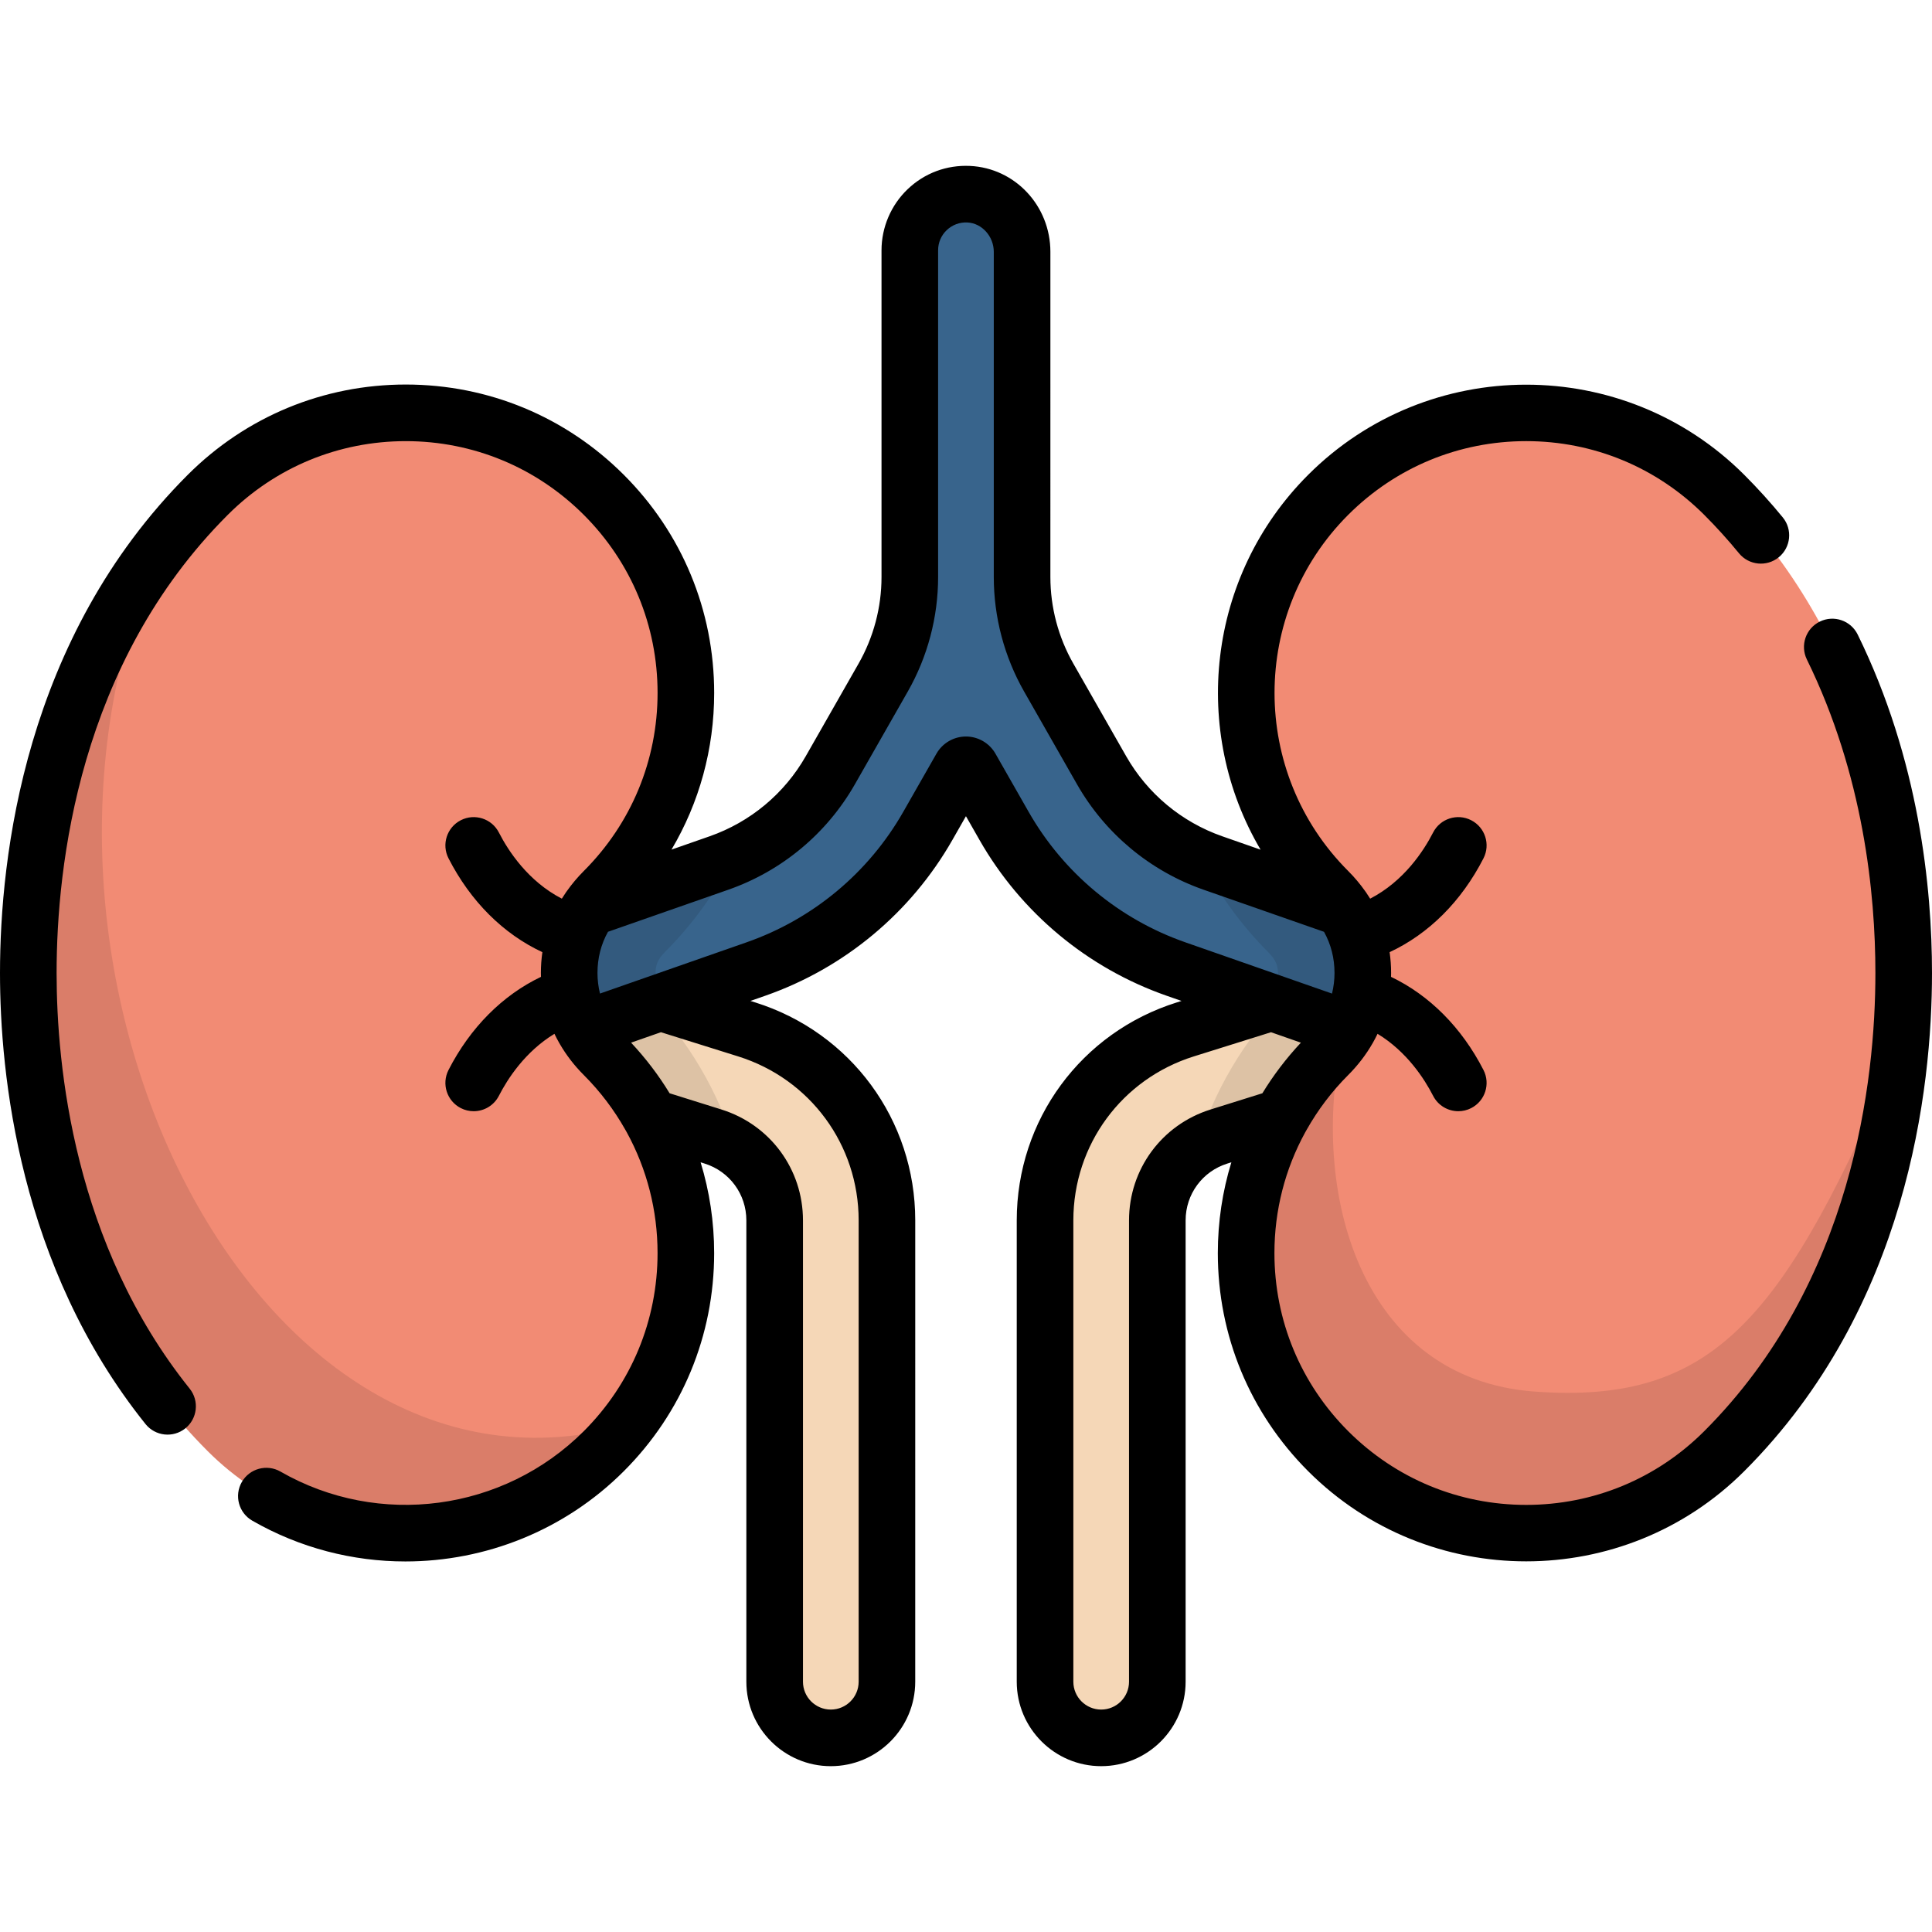 <?xml version="1.0" encoding="iso-8859-1"?>
<!-- Generator: Adobe Illustrator 19.0.0, SVG Export Plug-In . SVG Version: 6.00 Build 0)  -->
<svg version="1.1" id="Capa_1" xmlns="http://www.w3.org/2000/svg" xmlns:xlink="http://www.w3.org/1999/xlink" x="0px" y="0px"
	 viewBox="0 0 512 512" style="enable-background:new 0 0 512 512;" xml:space="preserve">
<path style="fill:#F5D7B7;" d="M220.173,460.553c-8.216,0-14.877-6.661-14.877-14.877V323.413c0-10.231-6.56-19.16-16.323-22.218
	l-53.004-16.602c-7.841-2.456-12.206-10.803-9.75-18.644c2.456-7.841,10.806-12.206,18.644-9.75l53.004,16.602
	c22.241,6.966,37.184,27.306,37.184,50.612v122.263C235.05,453.892,228.39,460.553,220.173,460.553z"/>
<path style="opacity:0.1;enable-background:new    ;" d="M194.789,303.956c-4.414-14.66-12.309-28.118-23.236-39.397l-26.691-8.36
	c-7.838-2.456-16.188,1.909-18.644,9.75c-2.456,7.841,1.909,16.188,9.75,18.644l53.004,16.602
	C191.075,301.854,193.018,302.798,194.789,303.956z"/>
<path style="fill:#F5D7B7;" d="M291.826,460.553c-8.216,0-14.877-6.661-14.877-14.877V323.413c0-23.306,14.943-43.645,37.184-50.612
	l53.004-16.602c7.839-2.456,16.188,1.909,18.643,9.75c2.457,7.841-1.909,16.188-9.75,18.644l-53.004,16.602
	c-9.763,3.058-16.323,11.987-16.323,22.218v122.263C306.703,453.892,300.043,460.553,291.826,460.553z"/>
<path style="opacity:0.1;enable-background:new    ;" d="M317.21,303.956c4.414-14.66,12.309-28.118,23.236-39.397l26.69-8.36
	c7.838-2.456,16.188,1.909,18.644,9.75c2.456,7.841-1.909,16.188-9.75,18.644l-53.004,16.602
	C320.924,301.854,318.982,302.798,317.21,303.956z"/>
<path style="fill:#38648C;" d="M380.771,249.445l-59.321-20.736c-12.481-4.362-22.963-13.09-29.512-24.575l-14.007-24.559
	c-4.631-8.12-7.066-17.306-7.066-26.654V66.745c0-8.011-6.156-14.904-14.158-15.28c-8.543-0.402-15.596,6.405-15.596,14.86v86.598
	c0,9.347-2.435,18.534-7.066,26.653l-14.006,24.558c-6.551,11.485-17.031,20.212-29.512,24.575l-58.918,20.594
	c-7.73,2.702-12.193,11.077-9.622,18.851c2.075,6.274,7.897,10.215,14.126,10.215c1.629,0,3.285-0.269,4.91-0.837l59.322-20.736
	c19.259-6.732,35.433-20.2,45.54-37.922l8.804-15.437c0.574-1.006,2.024-1.006,2.598,0l8.803,15.435
	c10.107,17.723,26.283,31.192,45.542,37.924l59.322,20.736c1.624,0.568,3.28,0.837,4.908,0.837c6.148,0,11.901-3.841,14.043-9.972
	C392.617,260.641,388.528,252.156,380.771,249.445z"/>
<path style="opacity:0.1;enable-background:new    ;" d="M336.197,263.557c2.058-2.058,2.479-3.709,2.479-5.556
	s-0.421-3.499-2.479-5.557c-7.464-7.464-13.536-15.94-18.146-25.103c1.25,0.545,2.518,1.056,3.814,1.509l58.918,20.594
	c7.73,2.702,12.193,11.077,9.622,18.851c-2.075,6.274-7.897,10.215-14.126,10.215c-1.629,0-3.285-0.269-4.91-0.837l-36.474-12.749
	C335.331,264.471,335.75,264.004,336.197,263.557z"/>
<path style="opacity:0.1;enable-background:new    ;" d="M176.207,263.416c-2.058-2.058-2.479-3.709-2.479-5.556
	s0.421-3.499,2.479-5.557c7.464-7.464,13.536-15.94,18.146-25.103c-1.25,0.545-2.518,1.056-3.814,1.509l-58.918,20.594
	c-7.73,2.702-12.193,11.077-9.622,18.851c2.075,6.274,7.897,10.215,14.126,10.215c1.629,0,3.285-0.269,4.91-0.837l36.475-12.749
	C177.072,264.329,176.654,263.863,176.207,263.416z"/>
<path style="fill:#F28B74;" d="M7.5,257.86c0,38.897,10.488,89.65,47.55,126.713c28.987,28.987,75.985,28.987,104.972,0
	s28.987-75.985,0-104.972c-8.301-8.302-9.183-17.171-9.183-21.741c0-4.57,0.882-13.439,9.183-21.74
	c28.987-28.987,28.987-75.985,0-104.972s-75.985-28.987-104.972,0C17.988,168.21,7.5,218.963,7.5,257.86z"/>
<path style="opacity:0.1;enable-background:new    ;" d="M41.943,146.209C15.452,181.181,7.5,224.008,7.5,257.86
	c0,38.897,10.488,89.65,47.551,126.713c28.987,28.987,75.985,28.987,104.972,0c2.236-2.236,4.278-4.59,6.169-7.023
	C67.05,405.849-5.627,255.324,41.943,146.209z"/>
<path style="fill:#F28B74;" d="M504.5,257.86c0,38.897-10.488,89.65-47.551,126.713c-28.987,28.987-75.985,28.987-104.972,0
	s-28.987-75.985,0-104.972c8.302-8.302,9.183-17.171,9.183-21.741c0-4.57-0.882-13.439-9.183-21.74
	c-28.987-28.987-28.987-75.985,0-104.972s75.985-28.987,104.972,0C494.012,168.21,504.5,218.963,504.5,257.86z"/>
<path style="opacity:0.1;enable-background:new    ;" d="M406.722,368.785c-45.982-3.332-59.94-52.657-50.899-93.768
	c-1.062,1.527-2.327,3.064-3.846,4.583c-28.987,28.987-28.987,75.985,0,104.972s75.985,28.987,104.972,0
	c31.147-31.147,43.522-71.959,46.68-107.281C472.954,349.027,454.785,372.268,406.722,368.785z"/>
<path d="M492.305,168.159c-1.823-3.718-6.314-5.256-10.037-3.43c-3.719,1.824-5.254,6.318-3.43,10.037
	C493.849,205.363,497,236.841,497,257.86c0,28.404-5.893,81.948-45.354,121.409c-12.603,12.603-29.359,19.544-47.183,19.544
	c-17.822,0-34.579-6.941-47.182-19.544c-12.604-12.603-19.544-29.359-19.544-47.183c0-11.363,2.832-22.286,8.143-31.982
	c0.156-0.238,0.293-0.487,0.42-0.741c2.952-5.229,6.618-10.097,10.98-14.459c2.609-2.609,4.777-5.456,6.505-8.489
	c0.027-0.048,0.056-0.093,0.082-0.142c0.427-0.756,0.831-1.522,1.202-2.301c7.775,4.727,12.43,11.955,14.72,16.429
	c1.328,2.593,3.956,4.083,6.682,4.083c1.15,0,2.318-0.266,3.412-0.826c3.688-1.888,5.145-6.407,3.258-10.094
	c-5.766-11.259-14.337-19.834-24.505-24.687c0.009-0.339,0.024-0.676,0.024-1.017c0-1.875-0.135-3.719-0.396-5.527
	c10.34-4.817,19.023-13.436,24.876-24.868c1.888-3.687,0.429-8.206-3.258-10.094c-3.689-1.889-8.206-0.43-10.094,3.258
	c-2.503,4.89-7.74,12.907-16.679,17.525c-0.341-0.552-0.698-1.097-1.07-1.635c-0.088-0.13-0.177-0.258-0.273-0.382
	c-1.317-1.861-2.807-3.642-4.486-5.32c-26.017-26.017-26.017-68.349,0-94.366c12.602-12.603,29.359-19.544,47.182-19.544
	s34.58,6.941,47.184,19.545c3.212,3.212,6.308,6.633,9.202,10.169c2.623,3.206,7.35,3.677,10.554,1.053
	c3.206-2.624,3.678-7.349,1.054-10.554c-3.208-3.92-6.641-7.713-10.203-11.275c-31.866-31.866-83.715-31.865-115.579,0
	c-26.887,26.887-31.087,68-12.602,99.332l-10.147-3.547c-10.773-3.766-19.819-11.298-25.472-21.211l-14.007-24.559
	c-3.979-6.976-6.081-14.907-6.081-22.938V66.745c0-12.207-9.358-22.21-21.306-22.772c-6.193-0.29-12.049,1.897-16.517,6.16
	c-4.405,4.203-6.932,10.104-6.932,16.192v86.598c0,8.03-2.103,15.962-6.081,22.938l-14.005,24.557
	c-5.654,9.913-14.701,17.446-25.473,21.211l-10.098,3.529c7.369-12.447,11.309-26.682,11.309-41.526
	c0-21.83-8.501-42.353-23.937-57.789s-35.959-23.938-57.789-23.938s-42.354,8.501-57.789,23.938C6.463,169.129,0,227.135,0,257.86
	c0,26.67,5.009,77.662,38.557,119.521c2.59,3.232,7.311,3.753,10.543,1.162c3.232-2.59,3.752-7.311,1.162-10.543
	C19.581,329.719,15,282.562,15,257.86c0-28.404,5.892-81.947,45.354-121.409c12.603-12.603,29.359-19.544,47.183-19.544
	c17.823,0,34.58,6.941,47.183,19.544s19.544,29.359,19.544,47.183s-6.94,34.58-19.544,47.183c-1.676,1.676-3.163,3.453-4.479,5.31
	c-0.095,0.123-0.183,0.25-0.27,0.378c-0.375,0.543-0.736,1.092-1.08,1.649c-8.939-4.618-14.176-12.635-16.68-17.526
	c-1.888-3.687-6.408-5.144-10.094-3.257c-3.687,1.888-5.145,6.407-3.257,10.094c5.854,11.432,14.537,20.051,24.876,24.867
	c-0.261,1.809-0.395,3.653-0.395,5.527c0,0.341,0.016,0.678,0.024,1.018c-10.169,4.853-18.74,13.427-24.505,24.687
	c-1.888,3.687-0.429,8.206,3.257,10.094c1.095,0.56,2.262,0.826,3.412,0.826c2.726,0,5.354-1.491,6.682-4.083
	c2.291-4.474,6.945-11.702,14.721-16.429c0.39,0.819,0.817,1.624,1.269,2.418c0.056,0.101,0.113,0.202,0.173,0.3
	c1.702,2.93,3.816,5.684,6.345,8.213c4.36,4.36,8.024,9.225,10.975,14.451c0.13,0.259,0.27,0.513,0.429,0.756
	c5.308,9.694,8.139,20.616,8.139,31.976c0,17.823-6.94,34.58-19.544,47.183c-21.278,21.277-54.337,25.684-80.392,10.714
	c-3.592-2.063-8.176-0.825-10.24,2.767c-2.063,3.592-0.824,8.176,2.767,10.24c12.658,7.271,26.662,10.812,40.581,10.812
	c21.182,0,42.165-8.2,57.89-23.926c15.436-15.436,23.937-35.959,23.937-57.789c0-8.279-1.229-16.368-3.589-24.065l1.057,0.331
	c6.618,2.073,11.065,8.125,11.065,15.06v122.263c0,12.339,10.038,22.377,22.377,22.377s22.378-10.038,22.378-22.377V323.413
	c0-26.602-17.056-49.817-42.442-57.77l-1.235-0.387l3.946-1.379c20.968-7.33,38.576-21.993,49.58-41.287l3.588-6.291l3.587,6.289
	c11.005,19.296,28.613,33.959,49.582,41.289l3.957,1.383l-1.223,0.383c-25.386,7.952-42.441,31.168-42.441,57.77v122.263
	c0,12.339,10.038,22.377,22.377,22.377c12.339,0,22.377-10.038,22.377-22.377V323.413c0-6.935,4.446-12.988,11.065-15.06
	l1.057-0.331c-2.36,7.697-3.589,15.786-3.589,24.065c0,21.83,8.501,42.354,23.936,57.789c15.935,15.935,36.858,23.901,57.79,23.899
	c20.925-0.002,41.858-7.968,57.789-23.899C505.537,346.592,512,288.584,512,257.86C512,235.253,508.583,201.34,492.305,168.159z
	 M227.551,323.413v122.263c0,4.068-3.31,7.377-7.378,7.377c-4.068,0-7.377-3.309-7.377-7.377V323.413
	c0-13.527-8.673-25.331-21.582-29.375l-13.761-4.31c-2.9-4.768-6.318-9.257-10.209-13.416l7.911-2.765l20.469,6.411
	C214.721,285.939,227.551,303.403,227.551,323.413z M272.604,215.157l-8.803-15.436c-1.598-2.8-4.593-4.539-7.816-4.538
	s-6.217,1.74-7.812,4.539l-8.805,15.436c-9.21,16.15-23.949,28.423-41.5,34.558L159,263.302c-0.423-1.748-0.662-3.558-0.662-5.443
	c0-3.95,0.937-7.605,2.786-10.928L193,235.789c14.189-4.96,26.105-14.882,33.553-27.94l14.005-24.557
	c5.267-9.236,8.051-19.737,8.051-30.369V66.325c0-2.037,0.812-3.933,2.286-5.339c1.473-1.405,3.416-2.125,5.457-2.03
	c3.866,0.182,7.011,3.676,7.011,7.789v86.176c0,10.632,2.784,21.134,8.052,30.37l14.006,24.558
	c7.445,13.057,19.361,22.98,33.553,27.94l31.906,11.152c1.845,3.321,2.779,6.972,2.779,10.918c0,1.888-0.24,3.701-0.664,5.451
	l-38.89-13.593C296.555,243.582,281.816,231.309,272.604,215.157z M320.784,294.038c-12.908,4.044-21.581,15.848-21.581,29.375
	v122.263c0,4.068-3.31,7.377-7.377,7.377c-4.067,0-7.377-3.309-7.377-7.377V323.413c0-20.01,12.83-37.474,31.926-43.455
	l20.457-6.407l7.917,2.767c-3.888,4.157-7.304,8.644-10.203,13.409L320.784,294.038z"/>
<g>
</g>
<g>
</g>
<g>
</g>
<g>
</g>
<g>
</g>
<g>
</g>
<g>
</g>
<g>
</g>
<g>
</g>
<g>
</g>
<g>
</g>
<g>
</g>
<g>
</g>
<g>
</g>
<g>
</g>
</svg>

